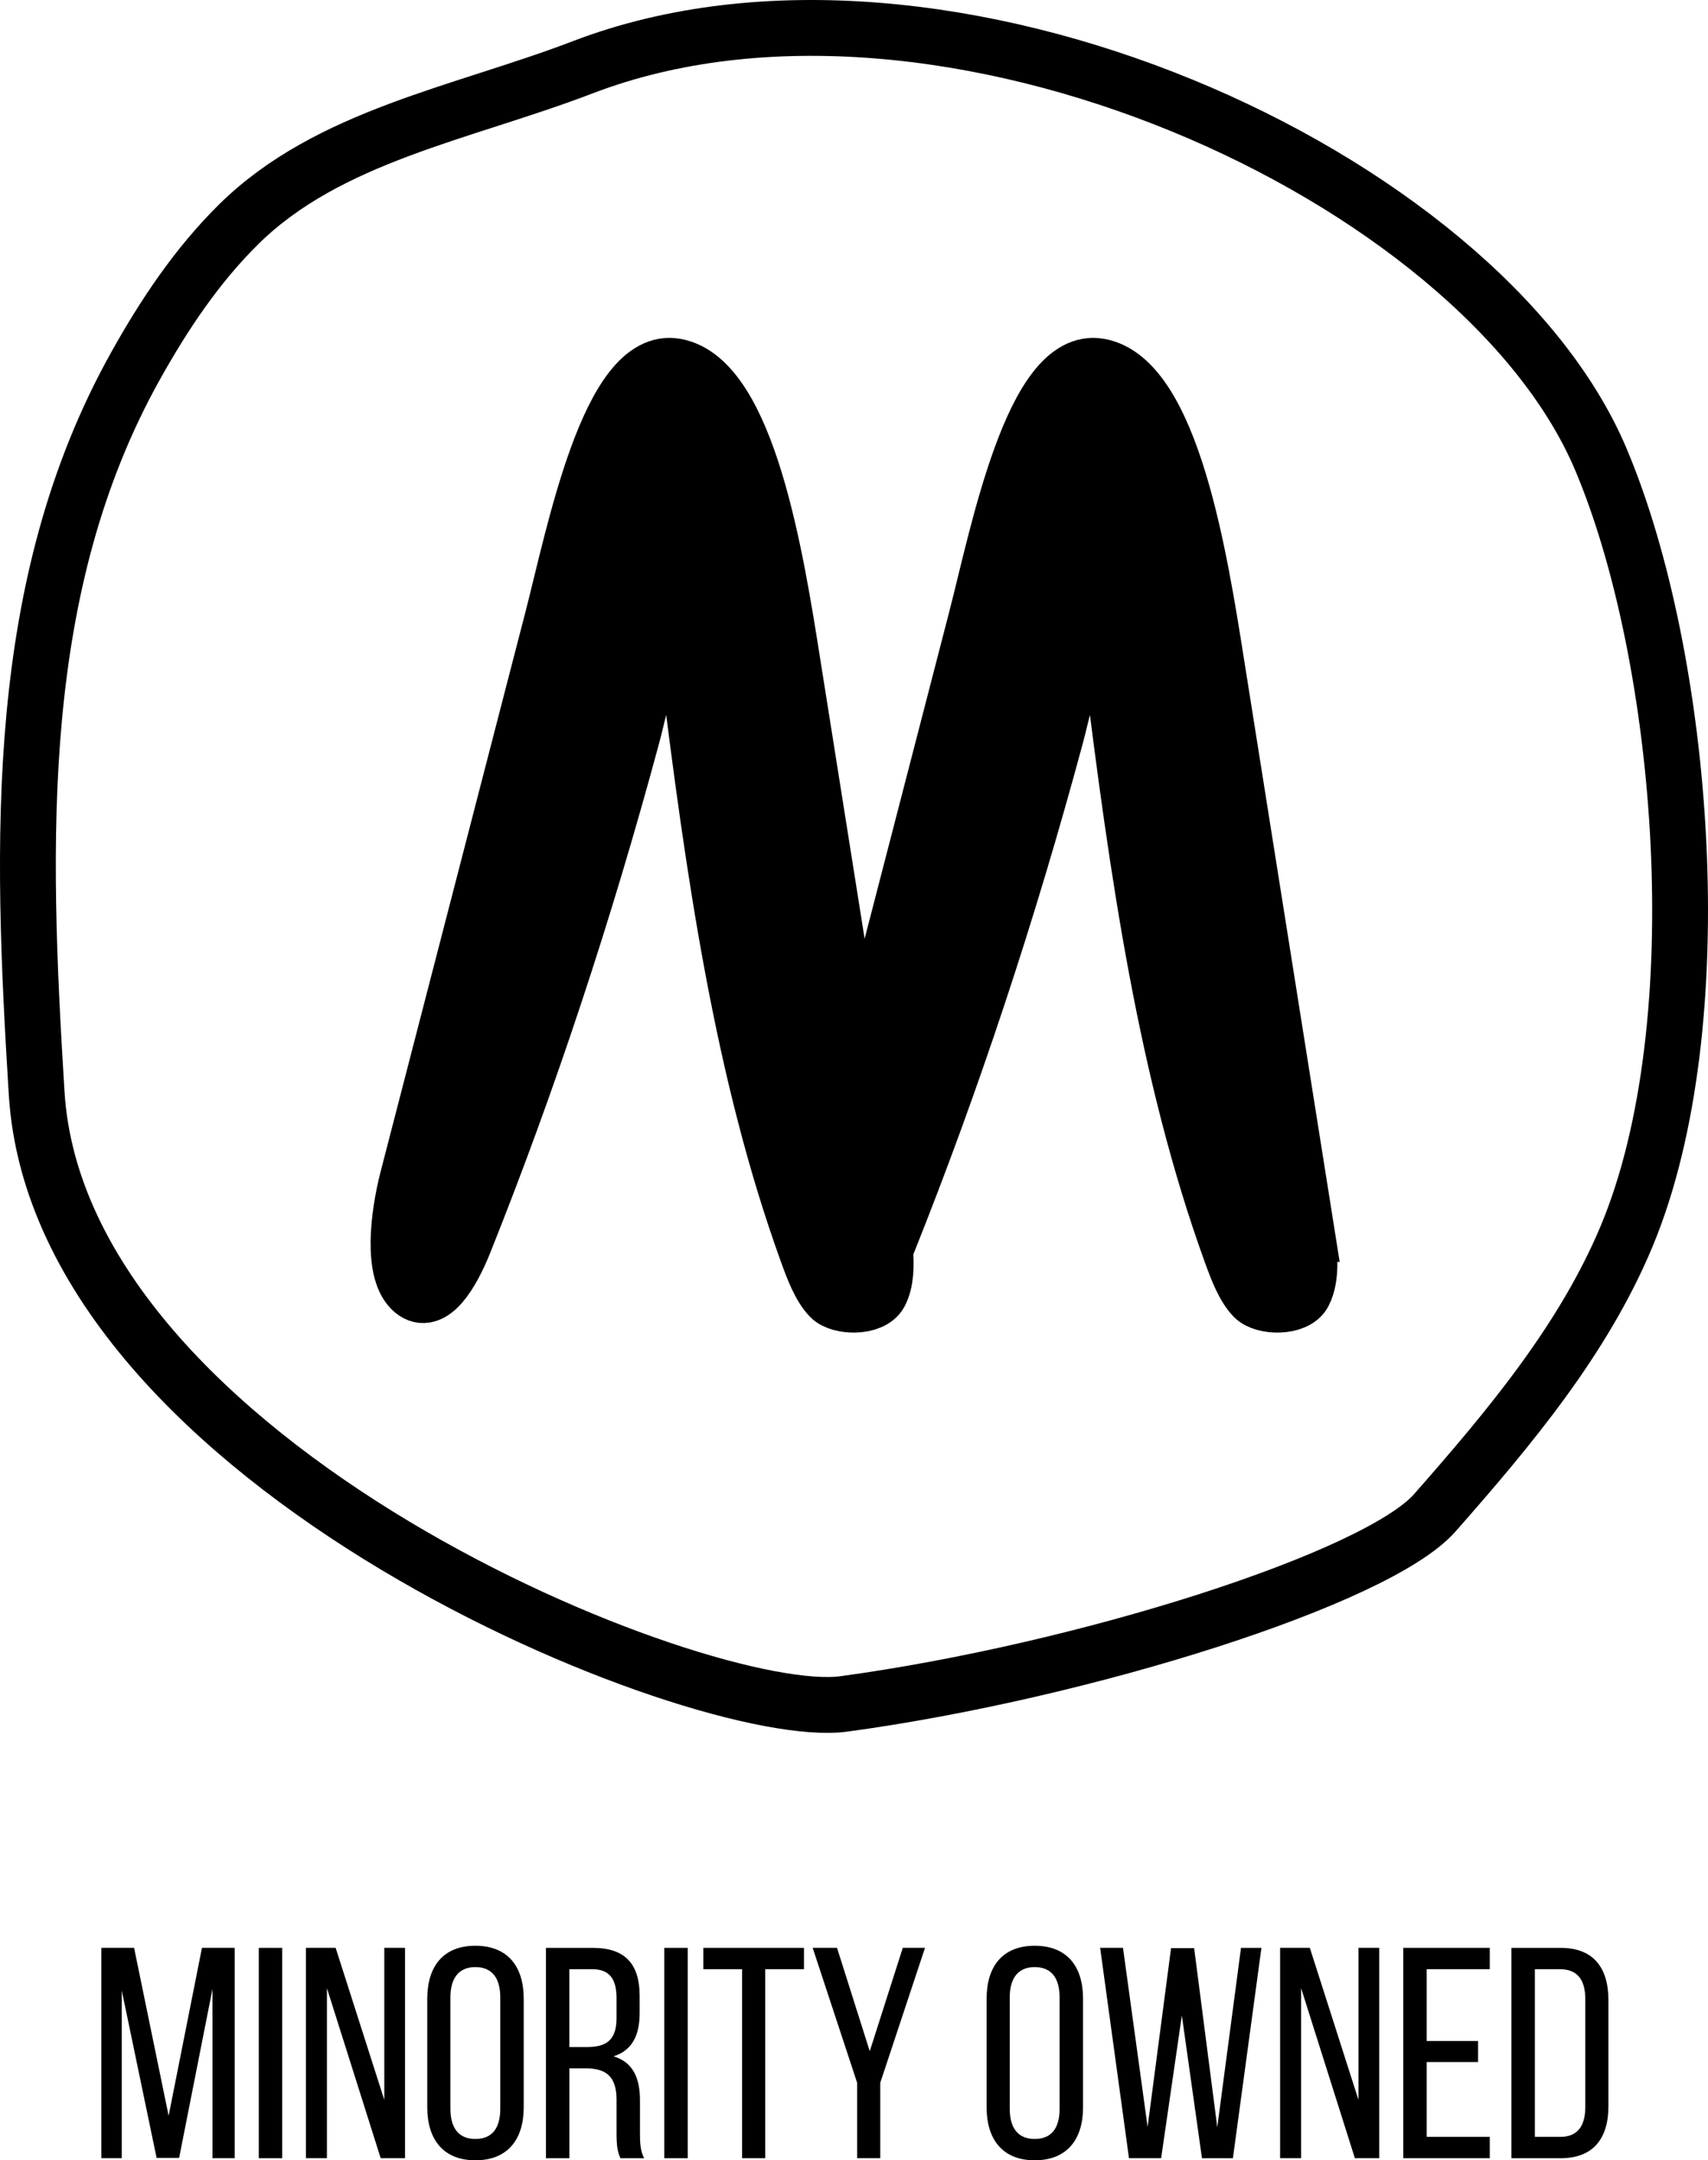 <?xml version="1.0" encoding="UTF-8"?><svg id="Layer_1" xmlns="http://www.w3.org/2000/svg" viewBox="0 0 91.811 116.065"><defs><style>.cls-1{fill:none;}.cls-1,.cls-2{stroke:#000;stroke-miterlimit:10;stroke-width:3px;}.cls-3{stroke-width:0px;}</style></defs><path class="cls-2" d="m70.206,65.988c-1.613-10.157-3.226-20.315-4.839-30.472-.847-5.331-2.372-15.135-6.271-15.833-3.58-.641-5.47,9.126-6.618,13.558-2.118,8.18-4.236,16.36-6.354,24.54-1.179-7.422-2.357-14.843-3.535-22.265-.847-5.331-2.372-15.135-6.271-15.833-3.58-.641-5.47,9.126-6.618,13.558-2.594,10.018-5.188,20.036-7.781,30.054-.533,2.059-.887,5.098.275,6.068,1.033.863,2.109-.972,2.768-2.618,3.443-8.607,6.467-17.732,9.03-27.243.588-2.184,1.973-9.405,2.985-3.843,1.385,11.211,2.918,21.983,6.423,31.655.33.91.686,1.841,1.215,2.386.529.545,2.271.576,2.686-.217.324-.618.348-1.482.272-2.343.057-.132.113-.264.166-.395,3.443-8.607,6.467-17.732,9.03-27.243.588-2.184,1.973-9.405,2.985-3.843,1.386,11.211,2.918,21.983,6.423,31.655.33.91.686,1.841,1.215,2.386s2.271.576,2.686-.217c.471-.899.313-2.317.126-3.495Z"/><path class="cls-1" d="m31.331,3.612c-6.492,2.485-13.671,3.676-18.5,8.438-2.253,2.222-4.009,4.862-5.536,7.593C.674,31.485,1.133,45.206,1.97,58.731c1.241,20.051,35.724,33.856,43.396,32.814,12.886-1.75,28.66-6.746,31.761-10.269,4.018-4.565,7.988-9.306,10.307-14.851,4.775-11.424,3.114-31.129-1.388-41.76C79.599,9.442,50.645-3.782,31.331,3.612Z"/><path class="cls-3" d="m9.629,115.936h-1.211l-1.872-8.992v9.008h-1.098v-11.301h1.76l1.856,9.024,1.792-9.024h1.76v11.301h-1.195v-9.089l-1.792,9.073Z"/><path class="cls-3" d="m15.169,104.652v11.301h-1.26v-11.301h1.26Z"/><path class="cls-3" d="m17.574,115.952h-1.13v-11.301h1.598l2.615,8.169v-8.169h1.114v11.301h-1.308l-2.89-9.137v9.137Z"/><path class="cls-3" d="m22.968,107.38c0-1.728.855-2.841,2.583-2.841,1.743,0,2.6,1.114,2.6,2.841v5.844c0,1.711-.856,2.841-2.6,2.841-1.728,0-2.583-1.13-2.583-2.841v-5.844Zm1.243,5.909c0,1.033.436,1.63,1.34,1.63.92,0,1.34-.597,1.34-1.63v-5.973c0-1.017-.42-1.631-1.34-1.631-.904,0-1.34.614-1.34,1.631v5.973Z"/><path class="cls-3" d="m31.864,104.652c1.776,0,2.519.904,2.519,2.583v.92c0,1.243-.436,2.018-1.404,2.325,1.033.307,1.421,1.146,1.421,2.357v1.76c0,.5.016.969.226,1.356h-1.275c-.146-.323-.21-.613-.21-1.372v-1.776c0-1.275-.598-1.679-1.646-1.679h-.888v4.827h-1.26v-11.301h2.519Zm-.322,5.328c1,0,1.598-.323,1.598-1.55v-1.082c0-1.017-.371-1.55-1.308-1.55h-1.227v4.181h.937Z"/><path class="cls-3" d="m36.968,104.652v11.301h-1.26v-11.301h1.26Z"/><path class="cls-3" d="m39.89,115.952v-10.154h-2.083v-1.146h5.408v1.146h-2.082v10.154h-1.243Z"/><path class="cls-3" d="m46.074,111.9l-2.39-7.249h1.309l1.759,5.554,1.776-5.554h1.194l-2.405,7.249v4.052h-1.243v-4.052Z"/><path class="cls-3" d="m53.034,107.38c0-1.728.855-2.841,2.583-2.841,1.743,0,2.6,1.114,2.6,2.841v5.844c0,1.711-.856,2.841-2.6,2.841-1.728,0-2.583-1.13-2.583-2.841v-5.844Zm1.243,5.909c0,1.033.436,1.63,1.34,1.63.92,0,1.34-.597,1.34-1.63v-5.973c0-1.017-.42-1.631-1.34-1.631-.904,0-1.34.614-1.34,1.631v5.973Z"/><path class="cls-3" d="m62.415,115.952h-1.728l-1.55-11.301h1.228l1.323,9.622,1.26-9.605h1.242l1.243,9.622,1.275-9.638h1.099l-1.534,11.301h-1.663l-1.081-7.668-1.114,7.668Z"/><path class="cls-3" d="m69.94,115.952h-1.13v-11.301h1.598l2.615,8.169v-8.169h1.114v11.301h-1.308l-2.89-9.137v9.137Z"/><path class="cls-3" d="m79.451,109.656v1.13h-2.761v4.02h3.39v1.146h-4.649v-11.301h4.649v1.146h-3.39v3.858h2.761Z"/><path class="cls-3" d="m83.891,104.652c1.76,0,2.567,1.065,2.567,2.809v5.699c0,1.728-.808,2.793-2.567,2.793h-2.647v-11.301h2.647Zm-.016,10.155c.904,0,1.34-.565,1.34-1.599v-5.812c0-1.033-.436-1.598-1.356-1.598h-1.355v9.008h1.372Z"/></svg>
